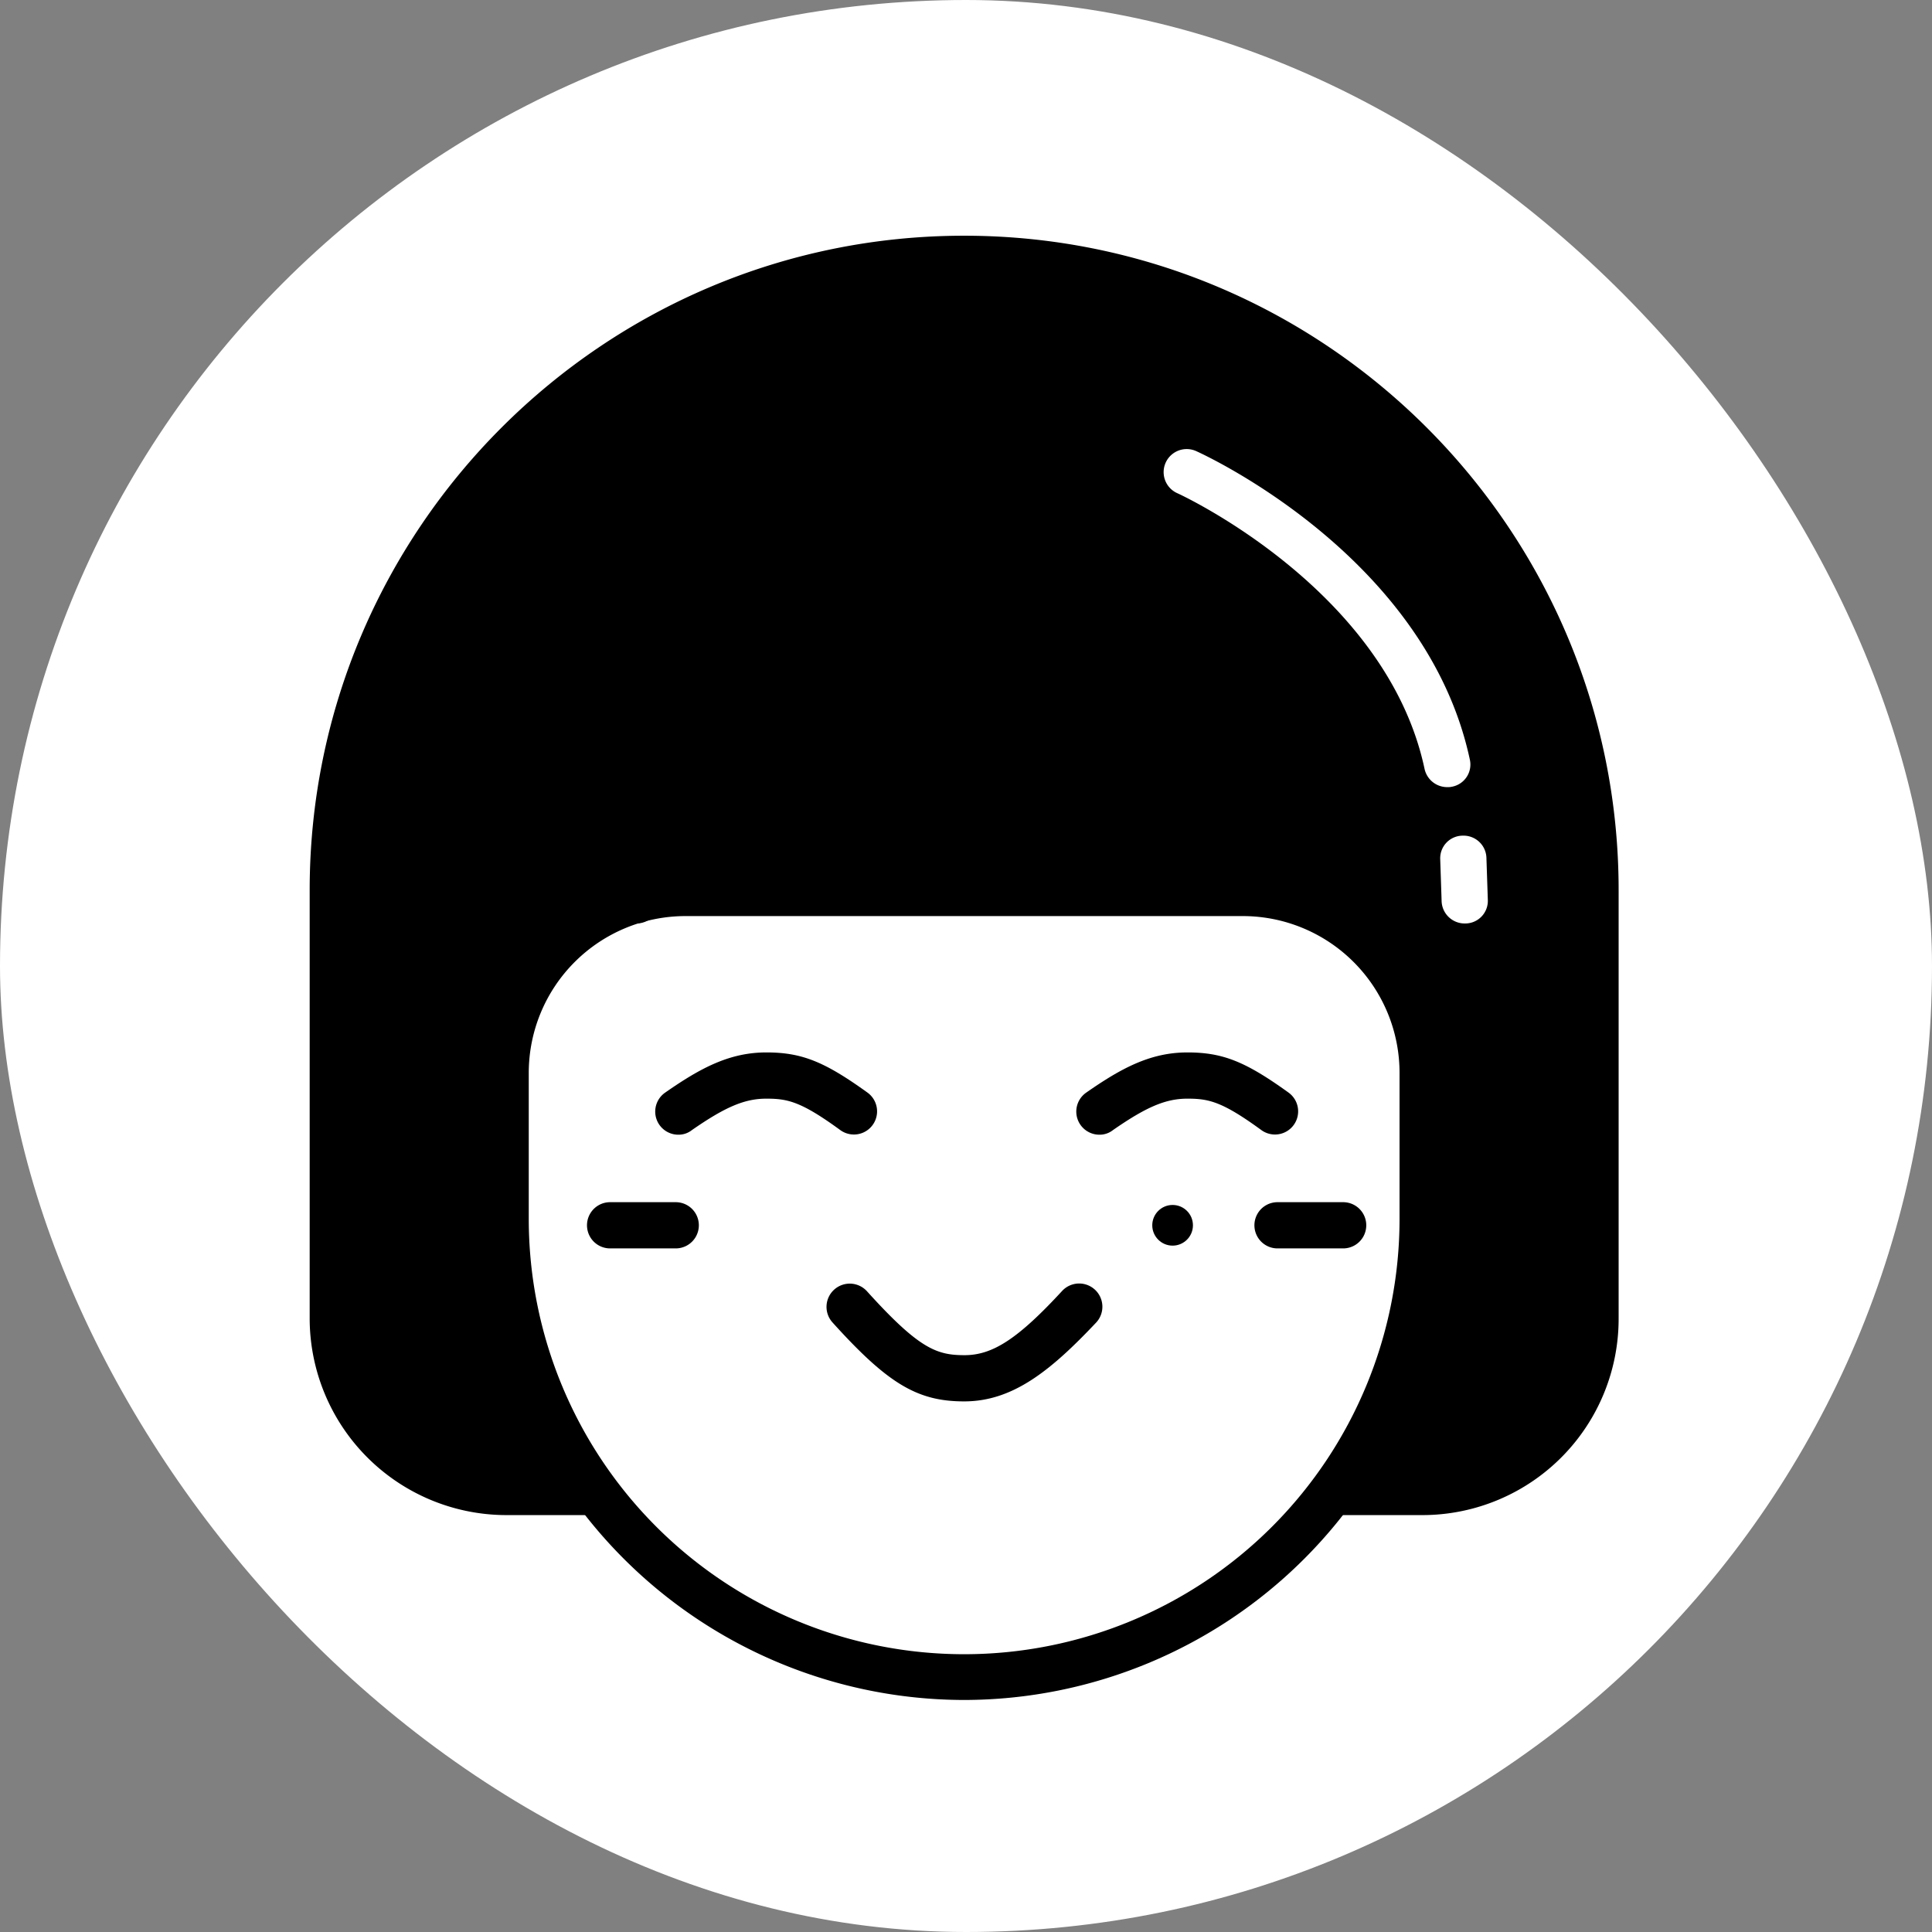 <svg height="418" viewBox="0 0 418 418" width="418" xmlns="http://www.w3.org/2000/svg"><rect x="0" y="0" width="418" height="418" fill="#808080" stroke="none"/><rect fill="#fff" height="418" rx="209" width="418"/><g transform="translate(-44.7 -44.1)"><path d="m339.4 131.5a135.323 135.323 0 0 0 -37.6-20.1 2.185 2.185 0 0 0 -.3.5c-10.5-4.3-25.9-9.3-47.5-13.2-121.7 4.7-137.4 123.4-137.4 123.4s-3 81.9-1.3 109 36.8 38.4 36.8 38.4l17.6-5.7c-14.7-20.5-18.3-43-18.7-76.7-.4-33.8 19.3-43.3 23-45.7 2.1-1.3 18.3-2.4 32.6-3.1-.3 1-.1 1.6.6 1.6 22 0 111.9 1.6 111.9 1.6s35.2.9 34.8 45.7c-.5 44.8-9.2 72.7-19.3 77.7l7.6 6.3h14.7s32.7-11.5 32.7-32.6v-105.6s5.1-59.7-50.2-101.5z"/><path d="m352.4 371.9h-19.6v-10h19.6a32.563 32.563 0 0 0 32.5-32.5v-92.7c0-72.6-59.1-131.6-131.6-131.6s-131.6 59.1-131.6 131.6v92.7a32.563 32.563 0 0 0 32.5 32.5h19.6v10h-19.6a42.593 42.593 0 0 1 -42.5-42.5v-92.7c0-78.1 63.5-141.6 141.6-141.6s141.6 63.5 141.6 141.6v92.7a42.464 42.464 0 0 1 -42.5 42.5z"/><path d="m253.3 411.9a104.326 104.326 0 0 1 -104.2-104.2v-31.6a43.958 43.958 0 0 1 43.9-43.9h120.5a43.958 43.958 0 0 1 43.9 43.9v31.6a104.24 104.24 0 0 1 -104.1 104.2zm-60.3-169.6a33.929 33.929 0 0 0 -33.9 33.9v31.6a94.2 94.2 0 1 0 188.4 0v-31.6a33.929 33.929 0 0 0 -33.9-33.9z"/><circle cx="298.4" cy="309.2" r="4.4"/><path d="m191.5 289.6a5 5 0 0 1 -2.9-9.1c7.6-5.3 13.9-8.7 21.9-8.7 7.7 0 12.6 2 21.9 8.7a5.01 5.01 0 1 1 -5.9 8.1c-8.5-6.2-11.4-6.8-16-6.8-4.7 0-8.9 1.8-16.1 6.8a4.643 4.643 0 0 1 -2.9 1z"/><path d="m282.6 289.6a5 5 0 0 1 -2.9-9.1c7.6-5.3 13.9-8.7 21.9-8.7 7.7 0 12.6 2 21.9 8.7a5.01 5.01 0 1 1 -5.9 8.1c-8.5-6.2-11.4-6.8-16-6.8-4.7 0-8.9 1.8-16.1 6.8a4.643 4.643 0 0 1 -2.9 1z"/><path d="m253.3 347.3c-10.1 0-16.5-3.8-28.5-17.1a5.028 5.028 0 1 1 7.5-6.7c11.3 12.5 15.1 13.8 21.1 13.8 6.1 0 11.6-3.6 21.1-13.9a5.025 5.025 0 0 1 7.4 6.8c-9.9 10.5-18.1 17.1-28.6 17.1z"/><path d="m190.9 314.2h-14.2a5 5 0 0 1 0-10h14.2a5 5 0 1 1 0 10z"/><path d="m335.3 314.2h-14.2a5 5 0 0 1 0-10h14.2a5 5 0 0 1 0 10z"/><path d="m182.4 243.9a4.951 4.951 0 0 1 -5-5 71.1 71.1 0 0 1 20.9-50.6l11.9-11.9a5.02 5.02 0 0 1 7.1 7.1l-11.9 11.9a61.2 61.2 0 0 0 -18 43.5 5.015 5.015 0 0 1 -5 5z"/><path d="m207.3 238.6a4.951 4.951 0 0 1 -5-5 32.409 32.409 0 0 1 9.4-22.8l4.9-4.9a5.02 5.02 0 0 1 7.1 7.1l-4.9 4.9a22.092 22.092 0 0 0 -6.5 15.7 5.015 5.015 0 0 1 -5 5z"/><g fill="#fff"><path d="m357.8 214.4a5.011 5.011 0 0 1 -4.9-4c-8.3-38.8-53-59.4-53.5-59.6a4.99 4.99 0 1 1 4.1-9.1c2 .9 49.8 22.9 59.2 66.7a4.883 4.883 0 0 1 -3.8 5.9 4.1 4.1 0 0 1 -1.1.1z"/><path d="m361.6 243.9a4.993 4.993 0 0 1 -5-4.9l-.3-9a4.892 4.892 0 0 1 4.9-5.1 4.954 4.954 0 0 1 5.1 4.9l.3 9a4.892 4.892 0 0 1 -4.9 5.1z"/></g></g></svg>